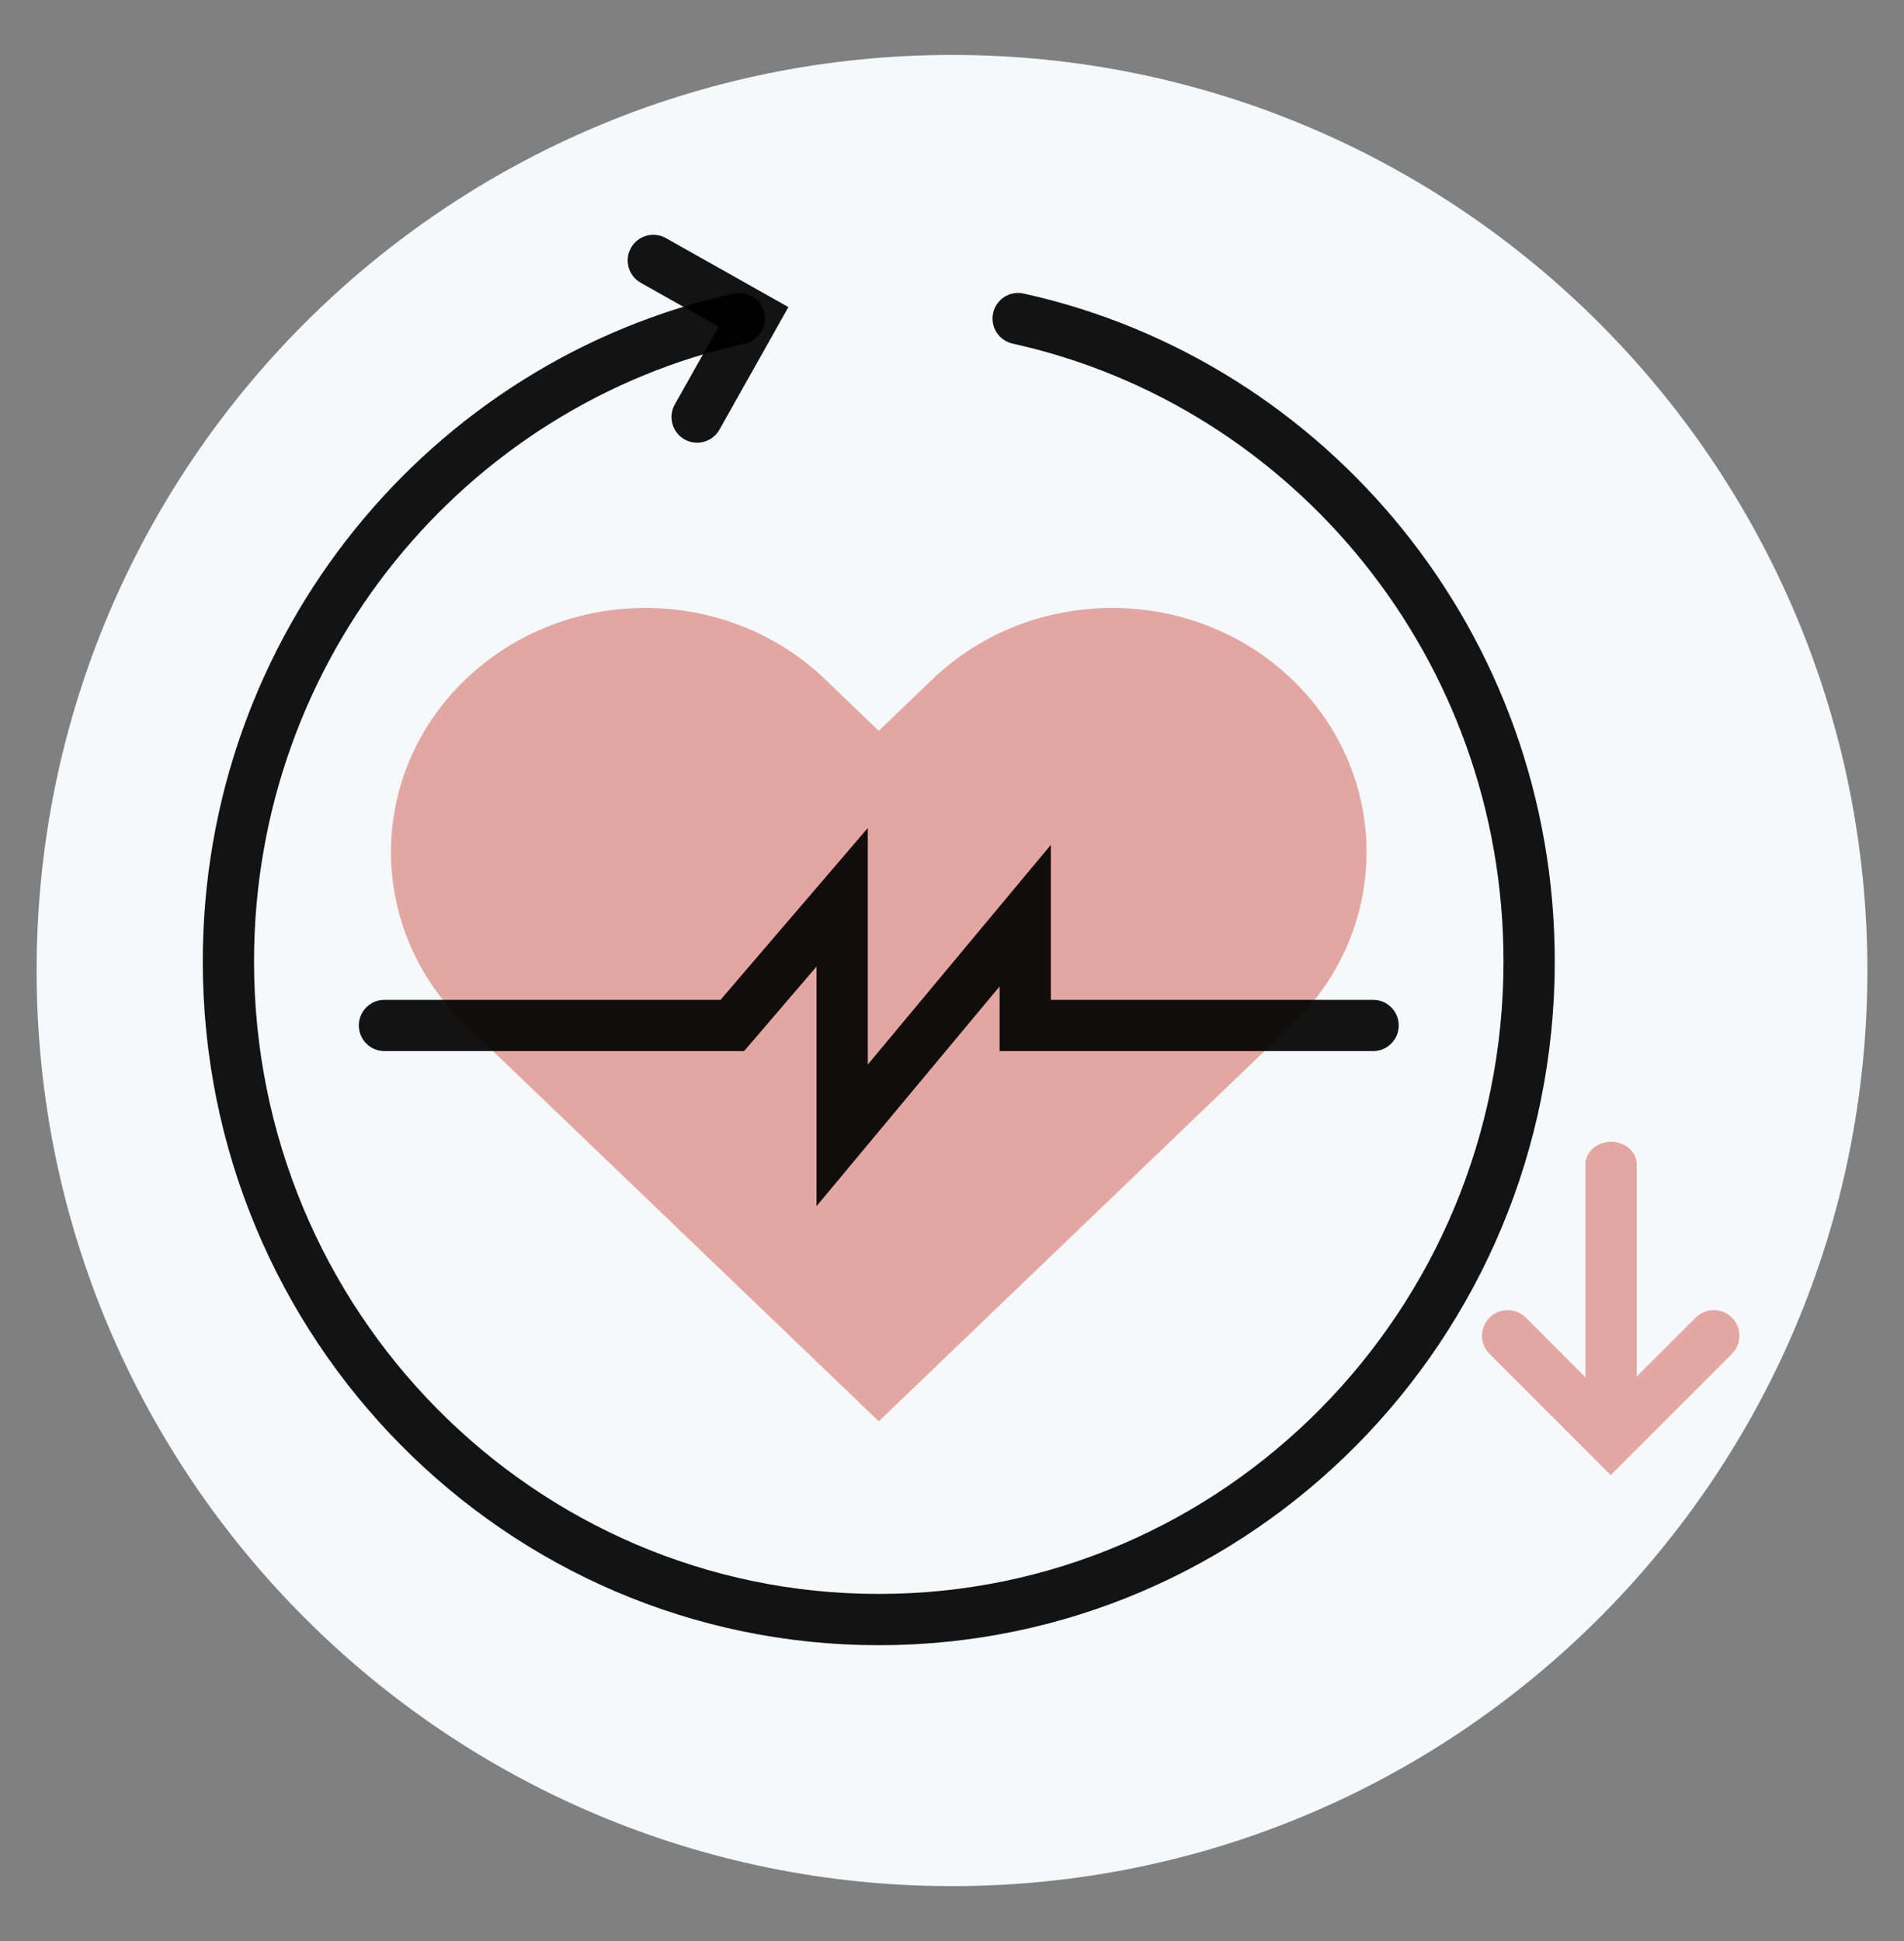 <svg viewBox="0 0 52 53" fill="none" xmlns="http://www.w3.org/2000/svg">
<rect x="0" y="0" width="52" height="53" fill="#808080" stroke="none"/>
<path d="M51 26.5C51 40.307 39.807 51.5 26 51.5C12.193 51.5 1 40.307 1 26.5C1 12.693 12.193 1.5 26 1.5C39.807 1.5 51 12.693 51 26.5Z" fill="#F7F8FA"/>
<path fill-rule="evenodd" clip-rule="evenodd" d="M44 31.176C43.613 31.176 43.3 31.453 43.3 31.796L43.3 38.257C43.3 38.599 43.613 38.876 44 38.876C44.386 38.876 44.7 38.599 44.7 38.257L44.7 31.796C44.7 31.453 44.386 31.176 44 31.176Z" fill="#E2A7A2"/>
<path fill-rule="evenodd" clip-rule="evenodd" d="M40.68 35.977C40.407 36.25 40.407 36.694 40.68 36.967L43.99 40.277L47.3 36.967C47.574 36.694 47.574 36.25 47.3 35.977C47.027 35.704 46.584 35.704 46.31 35.977L43.99 38.297L41.67 35.977C41.397 35.704 40.954 35.704 40.68 35.977Z" fill="#E2A7A2"/>
<path fill-rule="evenodd" clip-rule="evenodd" d="M20.877 8.547C20.961 8.925 20.722 9.298 20.345 9.382C12.683 11.074 6.938 17.981 6.938 26.253C6.938 35.798 14.585 43.522 24 43.522C33.415 43.522 41.062 35.798 41.062 26.253C41.062 17.981 35.317 11.074 27.655 9.382C27.278 9.298 27.039 8.925 27.123 8.547C27.206 8.17 27.58 7.931 27.957 8.015C36.257 9.848 42.462 17.321 42.462 26.253C42.462 36.556 34.204 44.922 24 44.922C13.796 44.922 5.538 36.556 5.538 26.253C5.538 17.321 11.743 9.848 20.043 8.015C20.42 7.931 20.794 8.17 20.877 8.547Z" fill="black" fill-opacity="0.92"/>
<path fill-rule="evenodd" clip-rule="evenodd" d="M17.233 6.768C17.422 6.431 17.849 6.312 18.186 6.501L21.532 8.385L19.649 11.731C19.46 12.068 19.033 12.187 18.696 11.998C18.359 11.808 18.24 11.381 18.429 11.044L19.626 8.918L17.5 7.722C17.163 7.532 17.043 7.105 17.233 6.768Z" fill="black" fill-opacity="0.92"/>
<path fill-rule="evenodd" clip-rule="evenodd" d="M12.713 18.552C10 21.155 10 25.376 12.713 27.979L23.992 38.801L24 38.793L24.008 38.801L35.287 27.979C38 25.376 38 21.155 35.287 18.552C32.574 15.948 28.175 15.948 25.462 18.552L24 19.955L22.538 18.552C19.825 15.948 15.426 15.948 12.713 18.552Z" fill="#E2A7A2"/>
<path fill-rule="evenodd" clip-rule="evenodd" d="M23.7 22.608V29.067L28.7 23.067V27.3H37.5C37.887 27.3 38.2 27.614 38.2 28C38.2 28.387 37.887 28.7 37.5 28.7H27.3V26.934L22.3 32.934V26.392L20.322 28.7H10.5C10.113 28.7 9.8 28.387 9.8 28C9.8 27.614 10.113 27.3 10.5 27.3H19.678L23.7 22.608Z" fill="black" fill-opacity="0.92"/>
</svg>
